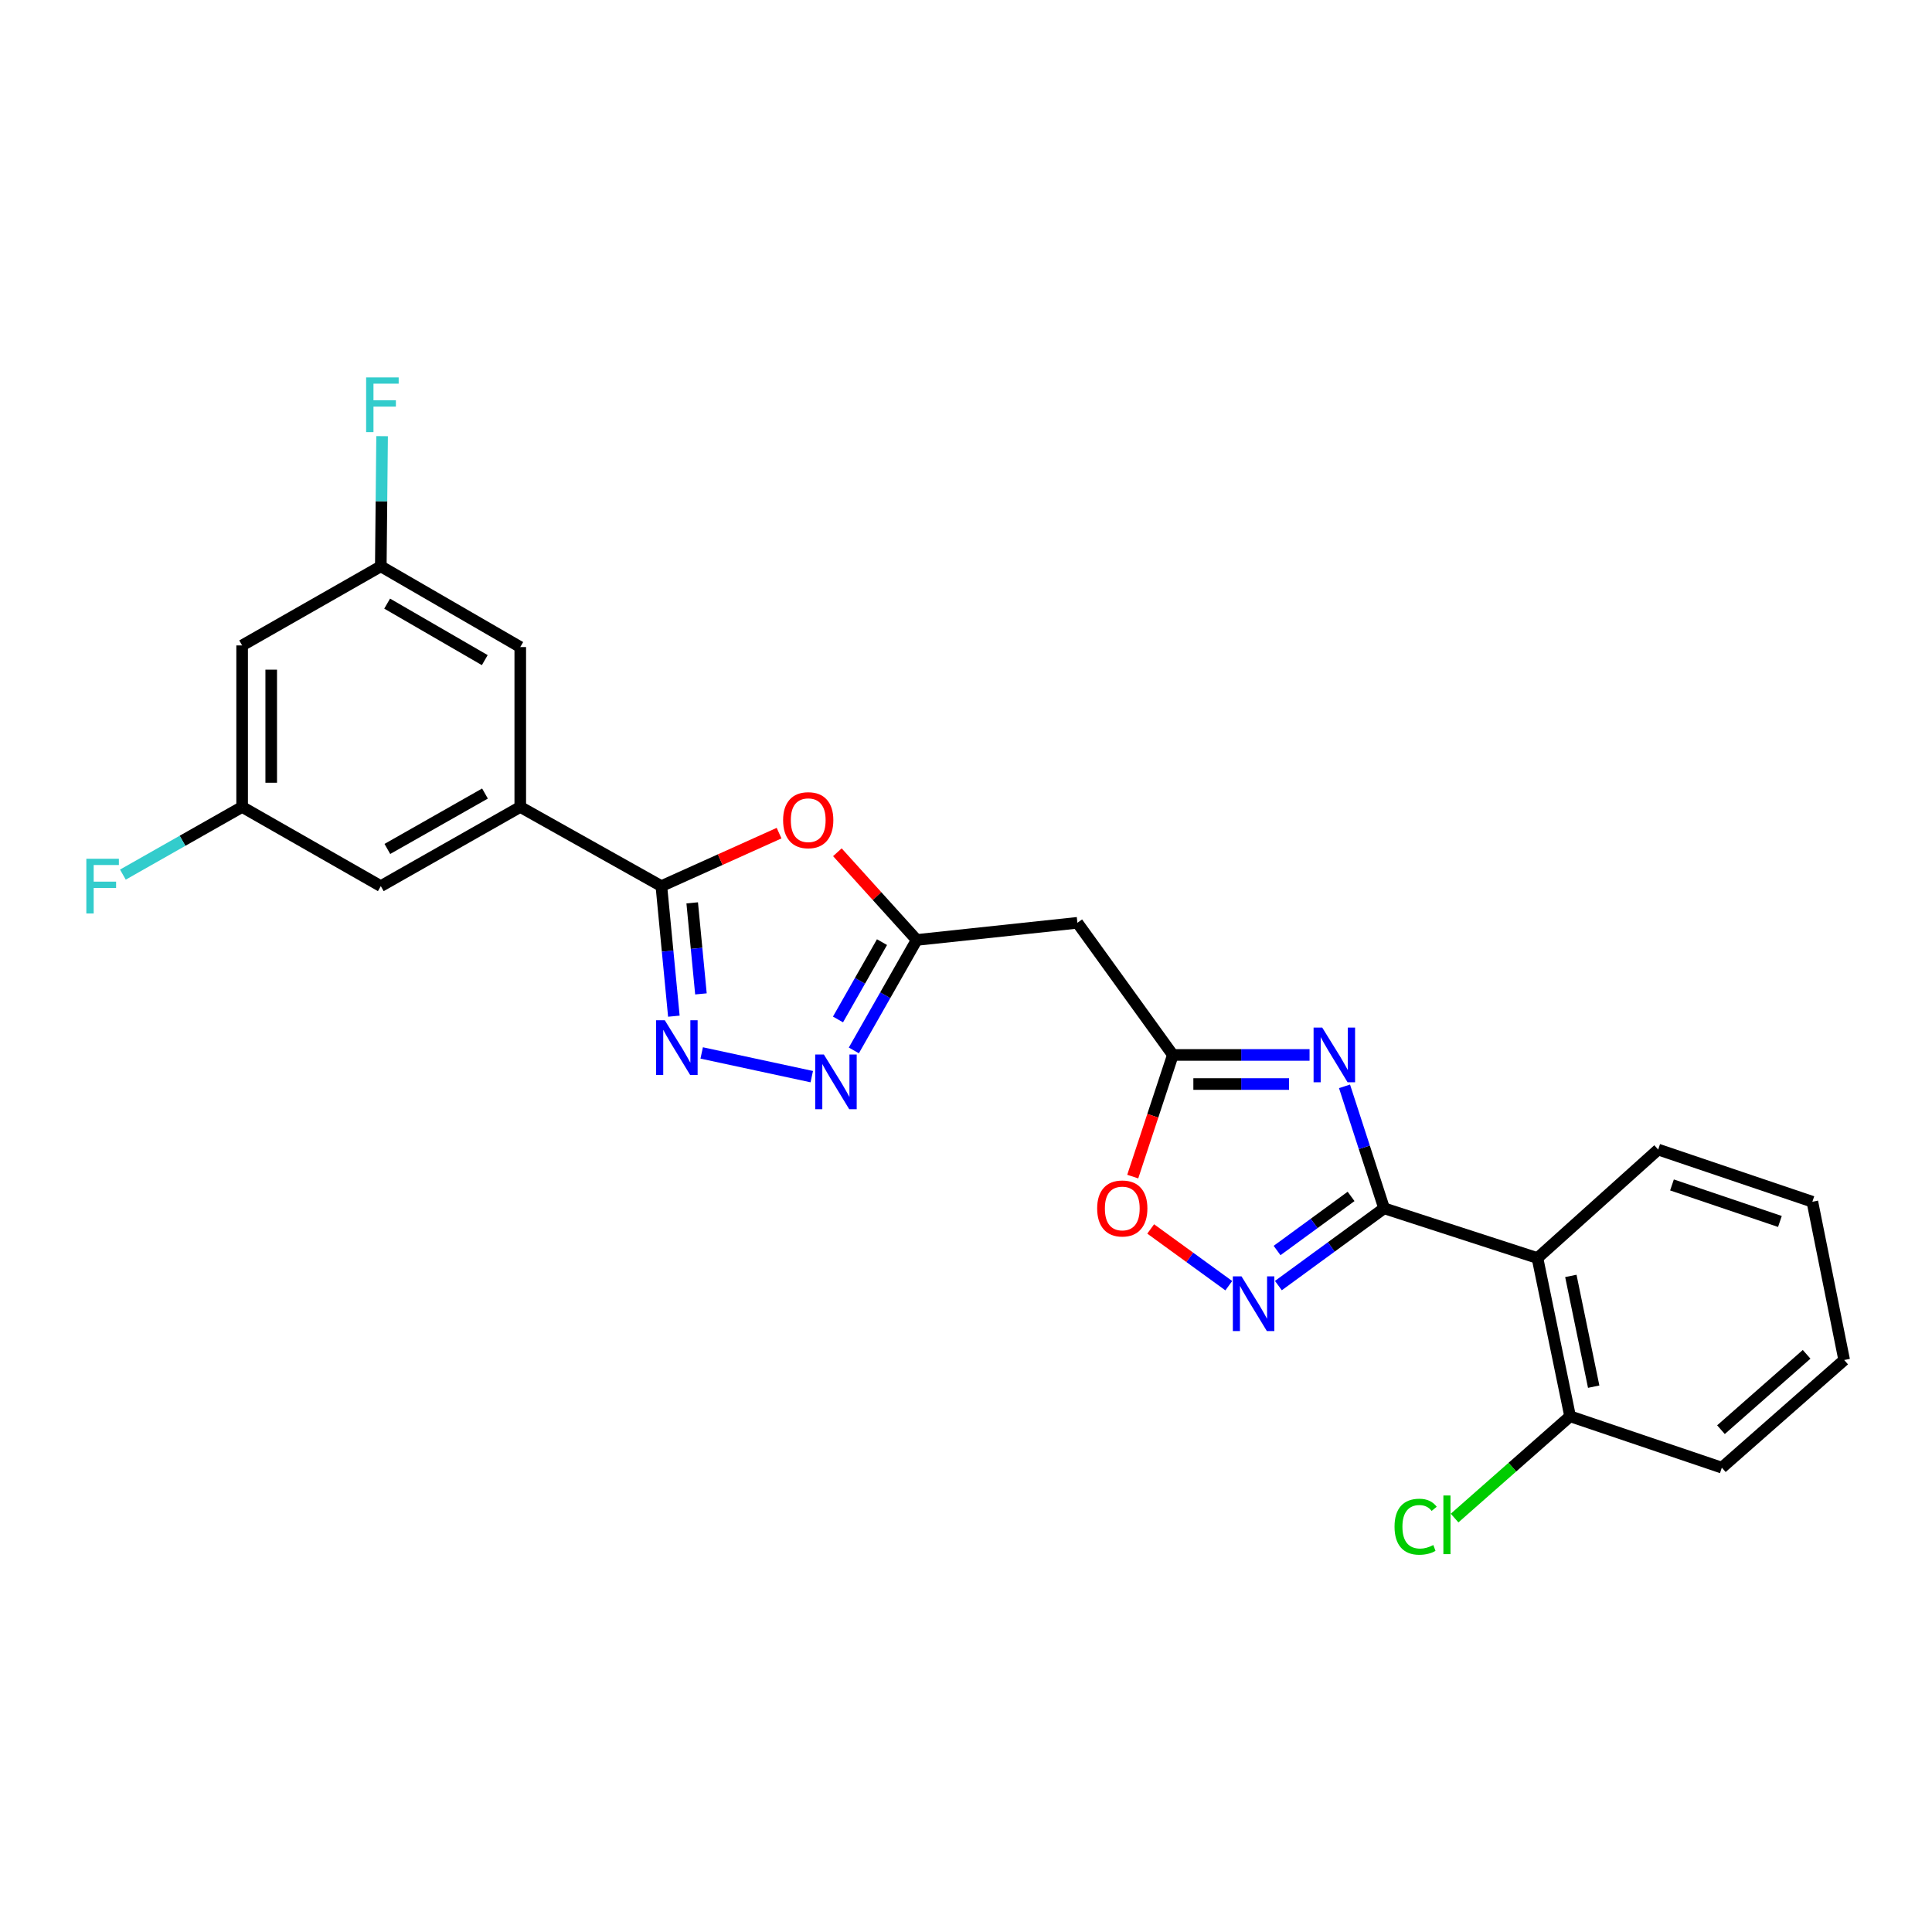 <?xml version='1.0' encoding='iso-8859-1'?>
<svg version='1.1' baseProfile='full'
              xmlns='http://www.w3.org/2000/svg'
                      xmlns:rdkit='http://www.rdkit.org/xml'
                      xmlns:xlink='http://www.w3.org/1999/xlink'
                  xml:space='preserve'
width='1000px' height='1000px' viewBox='0 0 1000 1000'>
<!-- END OF HEADER -->
<rect style='opacity:1.0;fill:#FFFFFF;stroke:none' width='1000' height='1000' x='0' y='0'> </rect>
<path class='bond-0' d='M 716.41,625.417 L 706.165,593.851' style='fill:none;fill-rule:evenodd;stroke:#000000;stroke-width:6px;stroke-linecap:butt;stroke-linejoin:miter;stroke-opacity:1' />
<path class='bond-0' d='M 706.165,593.851 L 695.92,562.284' style='fill:none;fill-rule:evenodd;stroke:#0000FF;stroke-width:6px;stroke-linecap:butt;stroke-linejoin:miter;stroke-opacity:1' />
<path class='bond-3' d='M 716.41,625.417 L 689.05,645.418' style='fill:none;fill-rule:evenodd;stroke:#000000;stroke-width:6px;stroke-linecap:butt;stroke-linejoin:miter;stroke-opacity:1' />
<path class='bond-3' d='M 689.05,645.418 L 661.69,665.42' style='fill:none;fill-rule:evenodd;stroke:#0000FF;stroke-width:6px;stroke-linecap:butt;stroke-linejoin:miter;stroke-opacity:1' />
<path class='bond-3' d='M 699.316,619.263 L 680.164,633.264' style='fill:none;fill-rule:evenodd;stroke:#000000;stroke-width:6px;stroke-linecap:butt;stroke-linejoin:miter;stroke-opacity:1' />
<path class='bond-3' d='M 680.164,633.264 L 661.013,647.265' style='fill:none;fill-rule:evenodd;stroke:#0000FF;stroke-width:6px;stroke-linecap:butt;stroke-linejoin:miter;stroke-opacity:1' />
<path class='bond-8' d='M 716.41,625.417 L 795.788,651.162' style='fill:none;fill-rule:evenodd;stroke:#000000;stroke-width:6px;stroke-linecap:butt;stroke-linejoin:miter;stroke-opacity:1' />
<path class='bond-6' d='M 677.818,546.038 L 642.444,546.038' style='fill:none;fill-rule:evenodd;stroke:#0000FF;stroke-width:6px;stroke-linecap:butt;stroke-linejoin:miter;stroke-opacity:1' />
<path class='bond-6' d='M 642.444,546.038 L 607.069,546.038' style='fill:none;fill-rule:evenodd;stroke:#000000;stroke-width:6px;stroke-linecap:butt;stroke-linejoin:miter;stroke-opacity:1' />
<path class='bond-6' d='M 667.205,561.094 L 642.444,561.094' style='fill:none;fill-rule:evenodd;stroke:#0000FF;stroke-width:6px;stroke-linecap:butt;stroke-linejoin:miter;stroke-opacity:1' />
<path class='bond-6' d='M 642.444,561.094 L 617.682,561.094' style='fill:none;fill-rule:evenodd;stroke:#000000;stroke-width:6px;stroke-linecap:butt;stroke-linejoin:miter;stroke-opacity:1' />
<path class='bond-1' d='M 342.326,458.655 L 372.788,444.944' style='fill:none;fill-rule:evenodd;stroke:#000000;stroke-width:6px;stroke-linecap:butt;stroke-linejoin:miter;stroke-opacity:1' />
<path class='bond-1' d='M 372.788,444.944 L 403.25,431.233' style='fill:none;fill-rule:evenodd;stroke:#FF0000;stroke-width:6px;stroke-linecap:butt;stroke-linejoin:miter;stroke-opacity:1' />
<path class='bond-10' d='M 342.326,458.655 L 269.288,417.677' style='fill:none;fill-rule:evenodd;stroke:#000000;stroke-width:6px;stroke-linecap:butt;stroke-linejoin:miter;stroke-opacity:1' />
<path class='bond-27' d='M 342.326,458.655 L 345.557,492.314' style='fill:none;fill-rule:evenodd;stroke:#000000;stroke-width:6px;stroke-linecap:butt;stroke-linejoin:miter;stroke-opacity:1' />
<path class='bond-27' d='M 345.557,492.314 L 348.787,525.973' style='fill:none;fill-rule:evenodd;stroke:#0000FF;stroke-width:6px;stroke-linecap:butt;stroke-linejoin:miter;stroke-opacity:1' />
<path class='bond-27' d='M 358.282,467.314 L 360.544,490.875' style='fill:none;fill-rule:evenodd;stroke:#000000;stroke-width:6px;stroke-linecap:butt;stroke-linejoin:miter;stroke-opacity:1' />
<path class='bond-27' d='M 360.544,490.875 L 362.805,514.437' style='fill:none;fill-rule:evenodd;stroke:#0000FF;stroke-width:6px;stroke-linecap:butt;stroke-linejoin:miter;stroke-opacity:1' />
<path class='bond-2' d='M 363.193,544.999 L 420.17,557.269' style='fill:none;fill-rule:evenodd;stroke:#0000FF;stroke-width:6px;stroke-linecap:butt;stroke-linejoin:miter;stroke-opacity:1' />
<path class='bond-9' d='M 636.018,665.471 L 615.805,650.785' style='fill:none;fill-rule:evenodd;stroke:#0000FF;stroke-width:6px;stroke-linecap:butt;stroke-linejoin:miter;stroke-opacity:1' />
<path class='bond-9' d='M 615.805,650.785 L 595.592,636.1' style='fill:none;fill-rule:evenodd;stroke:#FF0000;stroke-width:6px;stroke-linecap:butt;stroke-linejoin:miter;stroke-opacity:1' />
<path class='bond-4' d='M 433.426,441.128 L 453.955,463.822' style='fill:none;fill-rule:evenodd;stroke:#FF0000;stroke-width:6px;stroke-linecap:butt;stroke-linejoin:miter;stroke-opacity:1' />
<path class='bond-4' d='M 453.955,463.822 L 474.485,486.517' style='fill:none;fill-rule:evenodd;stroke:#000000;stroke-width:6px;stroke-linecap:butt;stroke-linejoin:miter;stroke-opacity:1' />
<path class='bond-5' d='M 441.948,543.692 L 458.216,515.104' style='fill:none;fill-rule:evenodd;stroke:#0000FF;stroke-width:6px;stroke-linecap:butt;stroke-linejoin:miter;stroke-opacity:1' />
<path class='bond-5' d='M 458.216,515.104 L 474.485,486.517' style='fill:none;fill-rule:evenodd;stroke:#000000;stroke-width:6px;stroke-linecap:butt;stroke-linejoin:miter;stroke-opacity:1' />
<path class='bond-5' d='M 433.743,527.669 L 445.131,507.658' style='fill:none;fill-rule:evenodd;stroke:#0000FF;stroke-width:6px;stroke-linecap:butt;stroke-linejoin:miter;stroke-opacity:1' />
<path class='bond-5' d='M 445.131,507.658 L 456.518,487.646' style='fill:none;fill-rule:evenodd;stroke:#000000;stroke-width:6px;stroke-linecap:butt;stroke-linejoin:miter;stroke-opacity:1' />
<path class='bond-11' d='M 607.069,546.038 L 557.661,477.642' style='fill:none;fill-rule:evenodd;stroke:#000000;stroke-width:6px;stroke-linecap:butt;stroke-linejoin:miter;stroke-opacity:1' />
<path class='bond-25' d='M 607.069,546.038 L 596.685,577.523' style='fill:none;fill-rule:evenodd;stroke:#000000;stroke-width:6px;stroke-linecap:butt;stroke-linejoin:miter;stroke-opacity:1' />
<path class='bond-25' d='M 596.685,577.523 L 586.301,609.007' style='fill:none;fill-rule:evenodd;stroke:#FF0000;stroke-width:6px;stroke-linecap:butt;stroke-linejoin:miter;stroke-opacity:1' />
<path class='bond-7' d='M 474.485,486.517 L 557.661,477.642' style='fill:none;fill-rule:evenodd;stroke:#000000;stroke-width:6px;stroke-linecap:butt;stroke-linejoin:miter;stroke-opacity:1' />
<path class='bond-12' d='M 795.788,651.162 L 812.676,733.067' style='fill:none;fill-rule:evenodd;stroke:#000000;stroke-width:6px;stroke-linecap:butt;stroke-linejoin:miter;stroke-opacity:1' />
<path class='bond-12' d='M 813.067,660.408 L 824.889,717.741' style='fill:none;fill-rule:evenodd;stroke:#000000;stroke-width:6px;stroke-linecap:butt;stroke-linejoin:miter;stroke-opacity:1' />
<path class='bond-21' d='M 795.788,651.162 L 858.271,595.012' style='fill:none;fill-rule:evenodd;stroke:#000000;stroke-width:6px;stroke-linecap:butt;stroke-linejoin:miter;stroke-opacity:1' />
<path class='bond-13' d='M 269.288,417.677 L 197.103,458.655' style='fill:none;fill-rule:evenodd;stroke:#000000;stroke-width:6px;stroke-linecap:butt;stroke-linejoin:miter;stroke-opacity:1' />
<path class='bond-13' d='M 251.027,410.73 L 200.498,439.415' style='fill:none;fill-rule:evenodd;stroke:#000000;stroke-width:6px;stroke-linecap:butt;stroke-linejoin:miter;stroke-opacity:1' />
<path class='bond-14' d='M 269.288,417.677 L 269.288,334.919' style='fill:none;fill-rule:evenodd;stroke:#000000;stroke-width:6px;stroke-linecap:butt;stroke-linejoin:miter;stroke-opacity:1' />
<path class='bond-18' d='M 812.676,733.067 L 782.785,759.408' style='fill:none;fill-rule:evenodd;stroke:#000000;stroke-width:6px;stroke-linecap:butt;stroke-linejoin:miter;stroke-opacity:1' />
<path class='bond-18' d='M 782.785,759.408 L 752.895,785.749' style='fill:none;fill-rule:evenodd;stroke:#00CC00;stroke-width:6px;stroke-linecap:butt;stroke-linejoin:miter;stroke-opacity:1' />
<path class='bond-22' d='M 812.676,733.067 L 891.218,759.658' style='fill:none;fill-rule:evenodd;stroke:#000000;stroke-width:6px;stroke-linecap:butt;stroke-linejoin:miter;stroke-opacity:1' />
<path class='bond-16' d='M 197.103,458.655 L 125.327,417.677' style='fill:none;fill-rule:evenodd;stroke:#000000;stroke-width:6px;stroke-linecap:butt;stroke-linejoin:miter;stroke-opacity:1' />
<path class='bond-15' d='M 269.288,334.919 L 197.103,293.13' style='fill:none;fill-rule:evenodd;stroke:#000000;stroke-width:6px;stroke-linecap:butt;stroke-linejoin:miter;stroke-opacity:1' />
<path class='bond-15' d='M 250.917,341.681 L 200.387,312.429' style='fill:none;fill-rule:evenodd;stroke:#000000;stroke-width:6px;stroke-linecap:butt;stroke-linejoin:miter;stroke-opacity:1' />
<path class='bond-17' d='M 197.103,293.13 L 125.327,334.074' style='fill:none;fill-rule:evenodd;stroke:#000000;stroke-width:6px;stroke-linecap:butt;stroke-linejoin:miter;stroke-opacity:1' />
<path class='bond-20' d='M 197.103,293.13 L 197.436,259.442' style='fill:none;fill-rule:evenodd;stroke:#000000;stroke-width:6px;stroke-linecap:butt;stroke-linejoin:miter;stroke-opacity:1' />
<path class='bond-20' d='M 197.436,259.442 L 197.77,225.754' style='fill:none;fill-rule:evenodd;stroke:#33CCCC;stroke-width:6px;stroke-linecap:butt;stroke-linejoin:miter;stroke-opacity:1' />
<path class='bond-19' d='M 125.327,417.677 L 94.466,435.188' style='fill:none;fill-rule:evenodd;stroke:#000000;stroke-width:6px;stroke-linecap:butt;stroke-linejoin:miter;stroke-opacity:1' />
<path class='bond-19' d='M 94.466,435.188 L 63.604,452.699' style='fill:none;fill-rule:evenodd;stroke:#33CCCC;stroke-width:6px;stroke-linecap:butt;stroke-linejoin:miter;stroke-opacity:1' />
<path class='bond-28' d='M 125.327,417.677 L 125.327,334.074' style='fill:none;fill-rule:evenodd;stroke:#000000;stroke-width:6px;stroke-linecap:butt;stroke-linejoin:miter;stroke-opacity:1' />
<path class='bond-28' d='M 140.383,405.137 L 140.383,346.615' style='fill:none;fill-rule:evenodd;stroke:#000000;stroke-width:6px;stroke-linecap:butt;stroke-linejoin:miter;stroke-opacity:1' />
<path class='bond-23' d='M 858.271,595.012 L 938.076,622.021' style='fill:none;fill-rule:evenodd;stroke:#000000;stroke-width:6px;stroke-linecap:butt;stroke-linejoin:miter;stroke-opacity:1' />
<path class='bond-23' d='M 865.415,613.325 L 921.279,632.231' style='fill:none;fill-rule:evenodd;stroke:#000000;stroke-width:6px;stroke-linecap:butt;stroke-linejoin:miter;stroke-opacity:1' />
<path class='bond-26' d='M 891.218,759.658 L 954.545,703.942' style='fill:none;fill-rule:evenodd;stroke:#000000;stroke-width:6px;stroke-linecap:butt;stroke-linejoin:miter;stroke-opacity:1' />
<path class='bond-26' d='M 890.772,739.997 L 935.101,700.996' style='fill:none;fill-rule:evenodd;stroke:#000000;stroke-width:6px;stroke-linecap:butt;stroke-linejoin:miter;stroke-opacity:1' />
<path class='bond-24' d='M 938.076,622.021 L 954.545,703.942' style='fill:none;fill-rule:evenodd;stroke:#000000;stroke-width:6px;stroke-linecap:butt;stroke-linejoin:miter;stroke-opacity:1' />
<path  class='atom-1' d='M 684.387 531.878
L 693.667 546.878
Q 694.587 548.358, 696.067 551.038
Q 697.547 553.718, 697.627 553.878
L 697.627 531.878
L 701.387 531.878
L 701.387 560.198
L 697.507 560.198
L 687.547 543.798
Q 686.387 541.878, 685.147 539.678
Q 683.947 537.478, 683.587 536.798
L 683.587 560.198
L 679.907 560.198
L 679.907 531.878
L 684.387 531.878
' fill='#0000FF'/>
<path  class='atom-3' d='M 344.088 528.072
L 353.368 543.072
Q 354.288 544.552, 355.768 547.232
Q 357.248 549.912, 357.328 550.072
L 357.328 528.072
L 361.088 528.072
L 361.088 556.392
L 357.208 556.392
L 347.248 539.992
Q 346.088 538.072, 344.848 535.872
Q 343.648 533.672, 343.288 532.992
L 343.288 556.392
L 339.608 556.392
L 339.608 528.072
L 344.088 528.072
' fill='#0000FF'/>
<path  class='atom-4' d='M 642.598 660.64
L 651.878 675.64
Q 652.798 677.12, 654.278 679.8
Q 655.758 682.48, 655.838 682.64
L 655.838 660.64
L 659.598 660.64
L 659.598 688.96
L 655.718 688.96
L 645.758 672.56
Q 644.598 670.64, 643.358 668.44
Q 642.158 666.24, 641.798 665.56
L 641.798 688.96
L 638.118 688.96
L 638.118 660.64
L 642.598 660.64
' fill='#0000FF'/>
<path  class='atom-5' d='M 405.334 424.524
Q 405.334 417.724, 408.694 413.924
Q 412.054 410.124, 418.334 410.124
Q 424.614 410.124, 427.974 413.924
Q 431.334 417.724, 431.334 424.524
Q 431.334 431.404, 427.934 435.324
Q 424.534 439.204, 418.334 439.204
Q 412.094 439.204, 408.694 435.324
Q 405.334 431.444, 405.334 424.524
M 418.334 436.004
Q 422.654 436.004, 424.974 433.124
Q 427.334 430.204, 427.334 424.524
Q 427.334 418.964, 424.974 416.164
Q 422.654 413.324, 418.334 413.324
Q 414.014 413.324, 411.654 416.124
Q 409.334 418.924, 409.334 424.524
Q 409.334 430.244, 411.654 433.124
Q 414.014 436.004, 418.334 436.004
' fill='#FF0000'/>
<path  class='atom-6' d='M 426.427 545.805
L 435.707 560.805
Q 436.627 562.285, 438.107 564.965
Q 439.587 567.645, 439.667 567.805
L 439.667 545.805
L 443.427 545.805
L 443.427 574.125
L 439.547 574.125
L 429.587 557.725
Q 428.427 555.805, 427.187 553.605
Q 425.987 551.405, 425.627 550.725
L 425.627 574.125
L 421.947 574.125
L 421.947 545.805
L 426.427 545.805
' fill='#0000FF'/>
<path  class='atom-10' d='M 567.889 625.497
Q 567.889 618.697, 571.249 614.897
Q 574.609 611.097, 580.889 611.097
Q 587.169 611.097, 590.529 614.897
Q 593.889 618.697, 593.889 625.497
Q 593.889 632.377, 590.489 636.297
Q 587.089 640.177, 580.889 640.177
Q 574.649 640.177, 571.249 636.297
Q 567.889 632.417, 567.889 625.497
M 580.889 636.977
Q 585.209 636.977, 587.529 634.097
Q 589.889 631.177, 589.889 625.497
Q 589.889 619.937, 587.529 617.137
Q 585.209 614.297, 580.889 614.297
Q 576.569 614.297, 574.209 617.097
Q 571.889 619.897, 571.889 625.497
Q 571.889 631.217, 574.209 634.097
Q 576.569 636.977, 580.889 636.977
' fill='#FF0000'/>
<path  class='atom-19' d='M 721.811 790.223
Q 721.811 783.183, 725.091 779.503
Q 728.411 775.783, 734.691 775.783
Q 740.531 775.783, 743.651 779.903
L 741.011 782.063
Q 738.731 779.063, 734.691 779.063
Q 730.411 779.063, 728.131 781.943
Q 725.891 784.783, 725.891 790.223
Q 725.891 795.823, 728.211 798.703
Q 730.571 801.583, 735.131 801.583
Q 738.251 801.583, 741.891 799.703
L 743.011 802.703
Q 741.531 803.663, 739.291 804.223
Q 737.051 804.783, 734.571 804.783
Q 728.411 804.783, 725.091 801.023
Q 721.811 797.263, 721.811 790.223
' fill='#00CC00'/>
<path  class='atom-19' d='M 747.091 774.063
L 750.771 774.063
L 750.771 804.423
L 747.091 804.423
L 747.091 774.063
' fill='#00CC00'/>
<path  class='atom-20' d='M 44.689 444.495
L 61.529 444.495
L 61.529 447.735
L 48.489 447.735
L 48.489 456.335
L 60.089 456.335
L 60.089 459.615
L 48.489 459.615
L 48.489 472.815
L 44.689 472.815
L 44.689 444.495
' fill='#33CCCC'/>
<path  class='atom-21' d='M 189.511 195.343
L 206.351 195.343
L 206.351 198.583
L 193.311 198.583
L 193.311 207.183
L 204.911 207.183
L 204.911 210.463
L 193.311 210.463
L 193.311 223.663
L 189.511 223.663
L 189.511 195.343
' fill='#33CCCC'/>
</svg>
